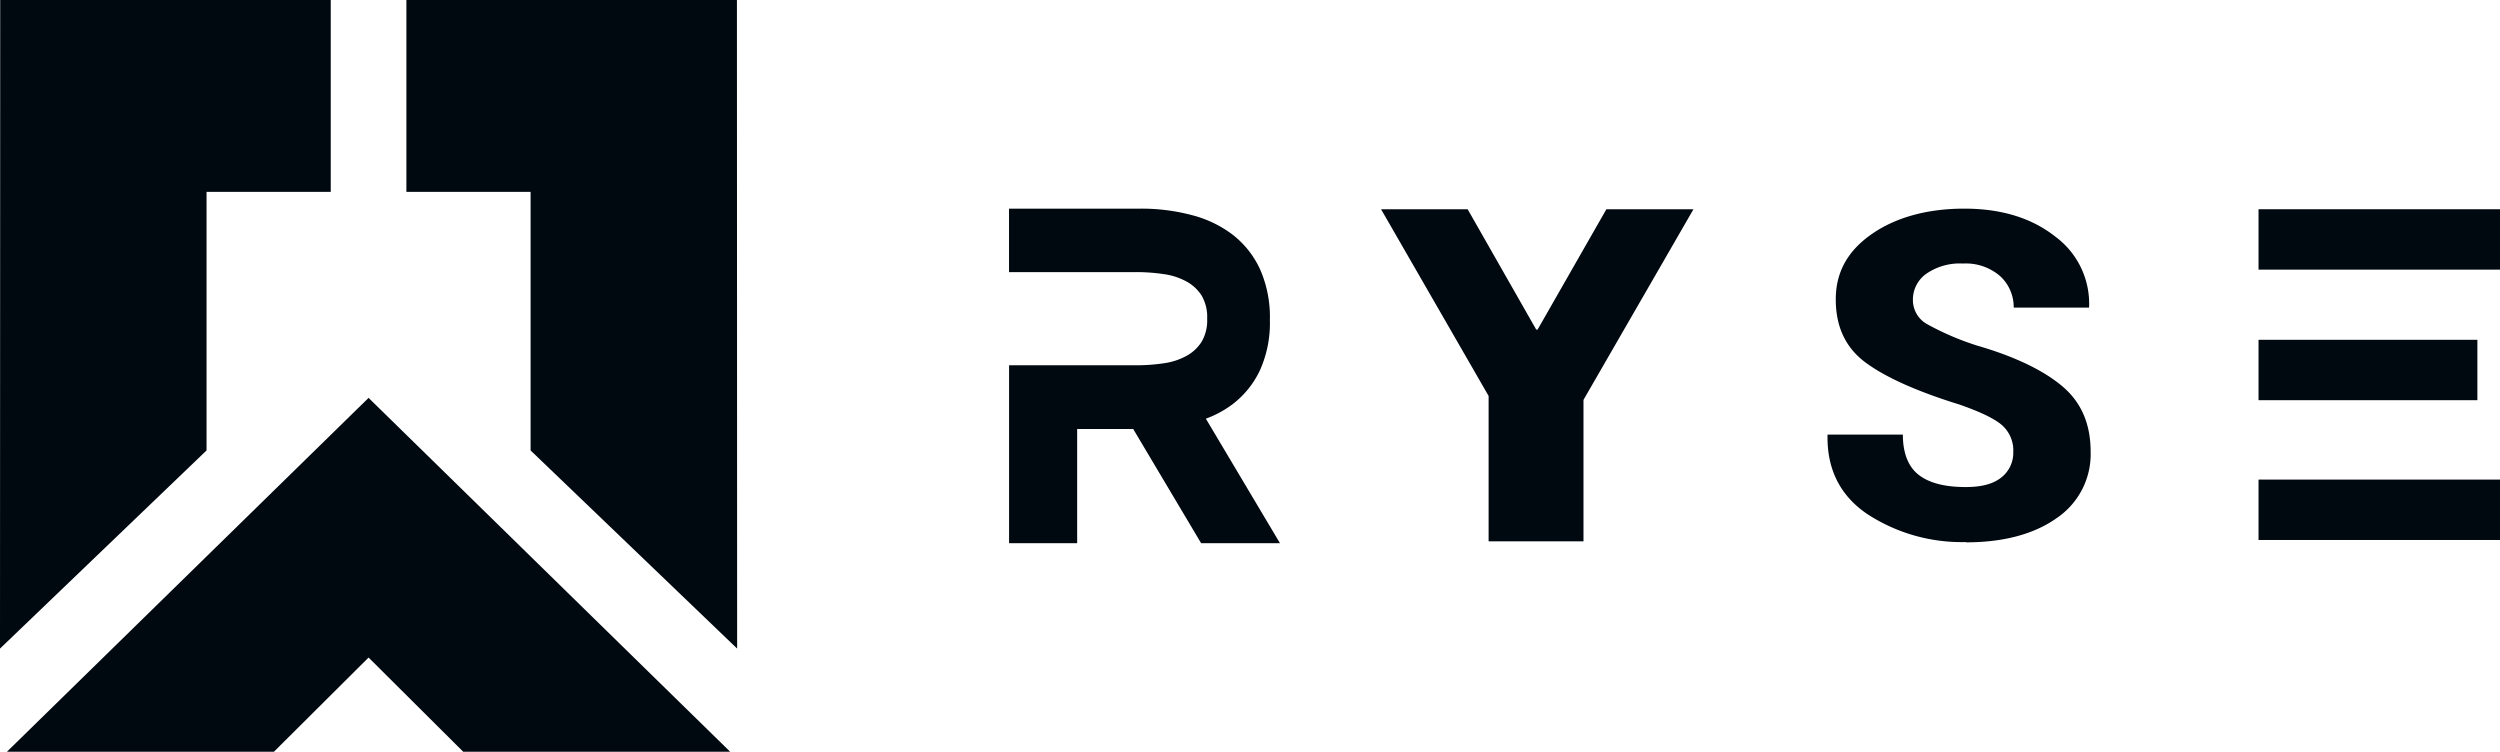 <svg xmlns:xlink="http://www.w3.org/1999/xlink" xmlns="http://www.w3.org/2000/svg" viewBox="0 0 455.34 136.92" width="455.34"  height="136.92" ><defs><style>.cls-1{fill:#000810;}</style></defs><title>Asset 2</title><g id="Layer_2" data-name="Layer 2"><g id="Layer_1-2" data-name="Layer 1"><polygon class="cls-1" points="0.04 0 60.24 0 60.24 34.95 37.62 34.95 37.62 82.04 0 118.13 0.04 0"/><polygon class="cls-1" points="96.64 82.04 96.64 34.95 74.02 34.95 74.02 0 134.22 0 134.26 118.13 96.64 82.04"/><polygon class="cls-1" points="84.37 136.92 67.13 119.76 49.89 136.92 1.26 136.92 67.13 72.47 132.99 136.92 84.37 136.92"/><polygon class="cls-1" points="279.8 60.03 280.05 60.03 292.58 38.11 308.44 38.11 288.41 72.83 288.41 98.6 271.13 98.6 271.13 72.12 251.54 38.11 267.31 38.11 279.8 60.03"/><path class="cls-1" d="M358.05,98.73a31.47,31.47,0,0,1-17.93-5.09c-4.94-3.33-7.38-8.16-7.26-14.37l0-.11h13.72c0,3.4,1,5.88,2.91,7.35s4.74,2.2,8.52,2.2c2.91,0,5-.56,6.46-1.71a5.71,5.71,0,0,0,2.22-4.69,6.13,6.13,0,0,0-2.2-5c-1.42-1.16-3.92-2.34-7.61-3.63-7.66-2.37-13.38-4.92-17.05-7.62s-5.47-6.53-5.47-11.53,2.2-8.85,6.53-11.88S351,38,357.76,38s12.3,1.71,16.58,5.09a15.19,15.19,0,0,1,6.16,12.82l0,.12H366.77a7.66,7.66,0,0,0-2.53-5.79A9.57,9.57,0,0,0,357.51,48a10.71,10.71,0,0,0-6.6,1.82,5.75,5.75,0,0,0-2.5,4.73A5,5,0,0,0,350.93,59a49.63,49.63,0,0,0,9.13,3.93c6.89,2,12.1,4.5,15.57,7.43s5.15,6.89,5.15,11.92a14.05,14.05,0,0,1-6.15,12.06c-4.14,2.95-9.72,4.44-16.58,4.44"/><rect class="cls-1" x="411.36" y="61.89" width="39.86" height="11"/><rect class="cls-1" x="411.36" y="38.11" width="43.98" height="11"/><rect class="cls-1" x="411.36" y="87.35" width="43.98" height="11"/><path class="cls-1" d="M218.77,98.94h14.36l-13.5-22.68a19.09,19.09,0,0,0,4.82-2.6,16.79,16.79,0,0,0,5-6.15,21,21,0,0,0,1.84-9.22A21.52,21.52,0,0,0,229.48,49a17,17,0,0,0-5-6.28A20.94,20.94,0,0,0,217,39.16,35.66,35.66,0,0,0,207.78,38h-24V49.56h23a34.15,34.15,0,0,1,5.21.37,12,12,0,0,1,4.13,1.35,7.55,7.55,0,0,1,2.75,2.57,7.76,7.76,0,0,1,1,4.19,7.71,7.71,0,0,1-1,4.19,7.5,7.5,0,0,1-2.75,2.58A12,12,0,0,1,212,66.16a34.15,34.15,0,0,1-5.21.37h-23V98.94h12.4V78.14H206.4Z"/></g></g></svg>